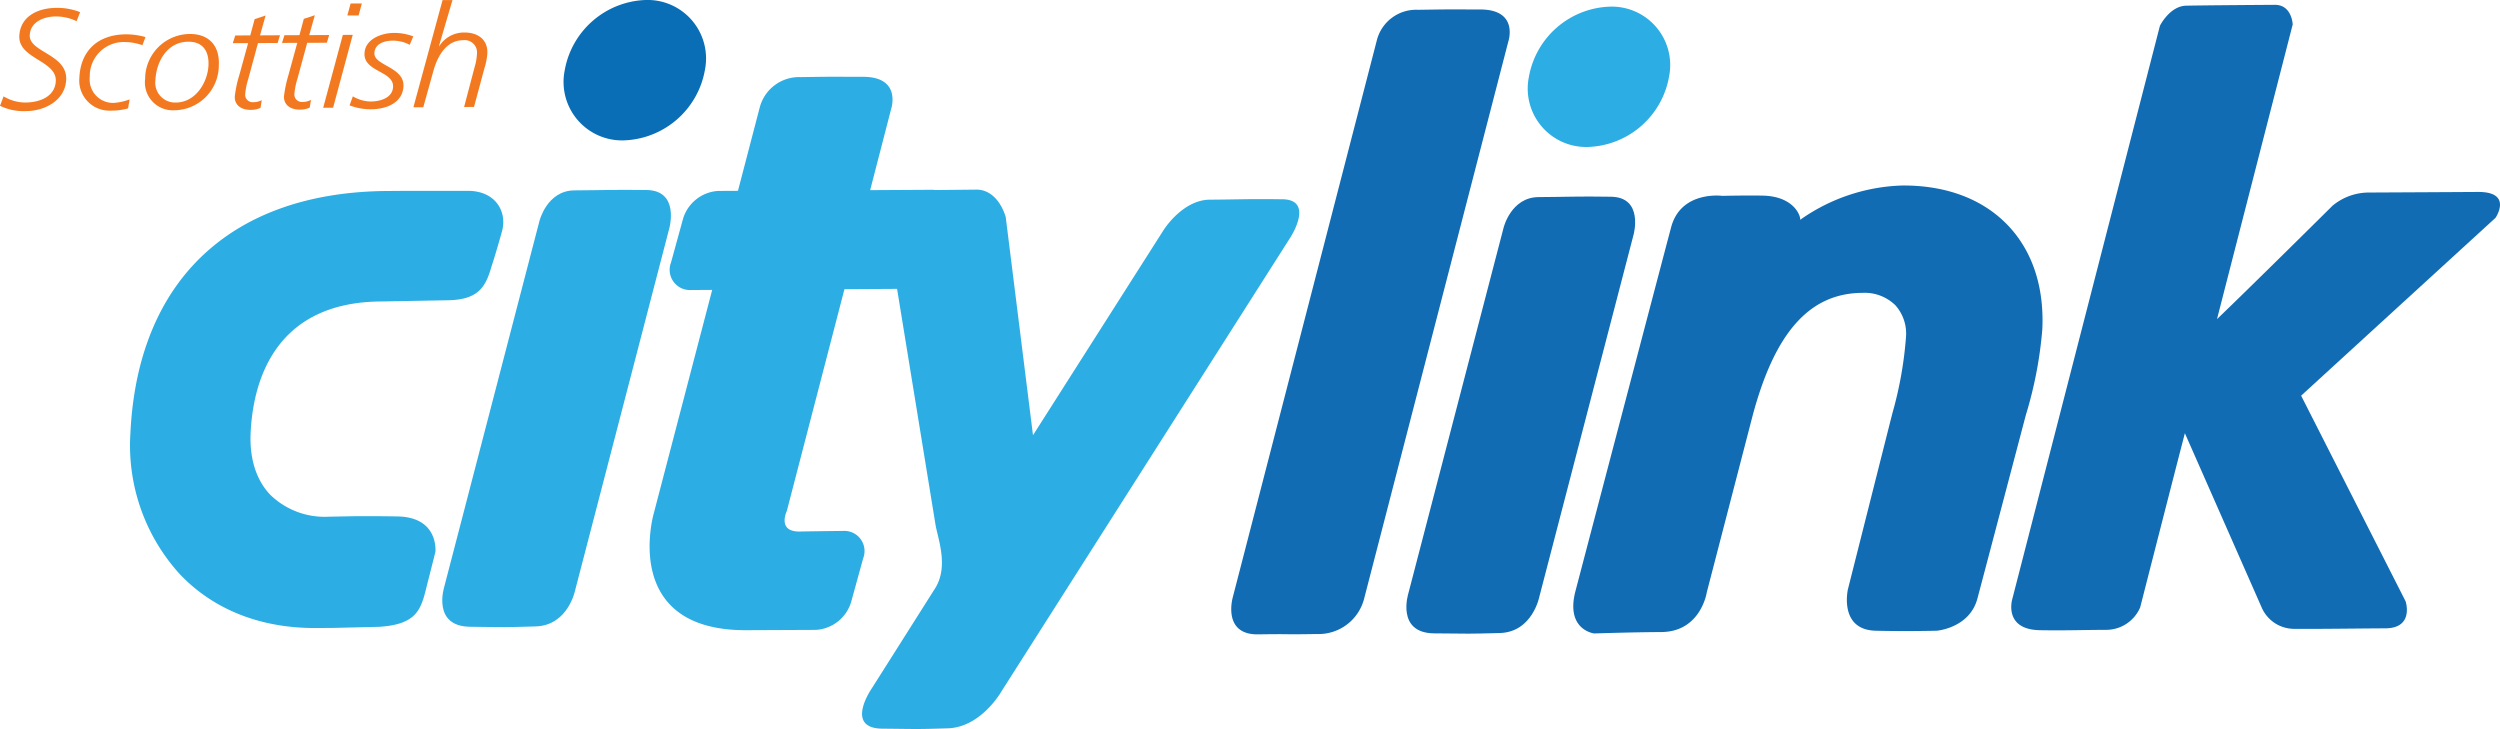 <?xml version="1.0" encoding="UTF-8"?>
<svg xmlns="http://www.w3.org/2000/svg" width="320.965" height="93.6" viewBox="0 0 320.965 93.6">
  <g id="Group_115" data-name="Group 115" transform="translate(-694.75 940.845)">
    <path id="Path_176" data-name="Path 176" d="M1210.868-937.034a5.205,5.205,0,0,0-5.254,3.931l-18.494,71.508s-1.38,4.8,3.236,4.748c4.982-.073,2.4.04,7.566-.044a6.044,6.044,0,0,0,6.073-4.573l18.5-71.486s1.407-4.116-3.612-4.126c-5-.007-3.541-.023-8.013.043Z" transform="translate(-334.101 -2.554)" fill="#116cb4" fill-rule="evenodd"></path>
    <path id="Path_177" data-name="Path 177" d="M1273.907-862.2c-3.533.02-4.486,3.906-4.486,3.906l-12.229,46.957s-1.634,5.1,3.314,5.148,4.155.067,8.4-.042,5.112-4.714,5.112-4.714l12.09-46.453s1.322-4.8-2.92-4.849c-4.234-.071-5.743.029-9.28.047Z" transform="translate(-381.624 -53.341)" fill="#116cb4" fill-rule="evenodd"></path>
    <path id="Path_178" data-name="Path 178" d="M1381.808-837.371a51.973,51.973,0,0,0,2.072-10.87c.256-5.442-1.28-10.063-4.433-13.357-3.225-3.365-7.915-5.137-13.559-5.1a23.913,23.913,0,0,0-13.1,4.407c.1-.435-.743-3.011-4.774-3.107-2.2-.043-5.211.029-5.211.029s-5.321-.72-6.583,4.047c-1,3.758-8.935,33.953-12.241,46.553-1.412,5.148,2.372,5.582,2.372,5.582s4.732-.159,8.591-.18c5.125-.028,5.865-5.124,5.865-5.124l5.878-22.651c2.863-10.727,7.333-15.739,14.09-15.772a5.641,5.641,0,0,1,4.231,1.582,5.46,5.46,0,0,1,1.367,4.153,49.144,49.144,0,0,1-1.732,9.688l-.285,1.115-5.433,21.511s-1.207,5.215,3.573,5.327c3.916.1,7.828,0,7.828,0s4.213-.333,5.223-4.131,6-22.739,6-22.739l.256-.963Z" transform="translate(-426.925 -50.331)" fill="#116cb4" fill-rule="evenodd"></path>
    <path id="Path_179" data-name="Path 179" d="M1560.892-911.564s2.293-3.349-2.257-3.326c-3.286.023-11.212.062-14.054.076a7.281,7.281,0,0,0-4.621,1.7s-9.952,9.874-14.823,14.551c2-7.811,9.719-37.833,9.719-37.833s-.1-2.527-2.292-2.517c-1.776.01-9.268.063-11.384.109s-3.372,2.581-3.372,2.581l-18.958,73.617s-1.173,3.916,3.576,3.983c3.175.055,5.106-.03,8.432-.047a4.754,4.754,0,0,0,4.414-2.878s4.209-16.476,5.74-22.366c2.485,5.635,9.861,22.378,9.861,22.378a4.545,4.545,0,0,0,4.1,2.737c3.045.031,8.041-.047,11.772-.064s2.61-3.459,2.61-3.459-12.434-24.477-13.417-26.41c1.612-1.485,24.952-22.833,24.952-22.833Z" transform="translate(-545.754 -1.312)" fill="#116cb4" fill-rule="evenodd"></path>
    <path id="Path_180" data-name="Path 180" d="M1323.668-929.217a10.935,10.935,0,0,1-10.36,9.048,7.5,7.5,0,0,1-7.646-8.952,10.933,10.933,0,0,1,10.372-9.059,7.5,7.5,0,0,1,7.633,8.962Z" transform="translate(-414.631 -1.81)" fill="#2cade3" fill-rule="evenodd"></path>
    <path id="Path_181" data-name="Path 181" d="M888.508-864.887c-3.528.02-4.488,3.921-4.488,3.921L871.8-814.012s-1.636,5.092,3.309,5.15,4.159.074,8.395-.043,5.109-4.7,5.109-4.7L900.7-860.071s1.325-4.8-2.918-4.863-5.737.03-9.277.046Z" transform="translate(-120.009 -51.515)" fill="#2cade3" fill-rule="evenodd"></path>
    <path id="Path_182" data-name="Path 182" d="M938.256-931.875a10.942,10.942,0,0,1-10.372,9.051,7.506,7.506,0,0,1-7.636-8.958,10.947,10.947,0,0,1,10.373-9.063,7.508,7.508,0,0,1,7.635,8.97Z" transform="translate(-153.003 0)" fill="#096eb6" fill-rule="evenodd"></path>
    <path id="Path_183" data-name="Path 183" d="M794.515-859.326c.731-2.639-.912-5.2-4.284-5.224-.073,0-8.281,0-8.281,0l-2.056.016c-20.1.1-32.156,11.442-33.078,31.114a24.546,24.546,0,0,0,6.4,18.141c4.332,4.523,10.356,6.889,17.432,6.853l2.176-.013,5.97-.143c4.361-.3,5.211-1.857,5.887-4.5-.017.046,1.292-5.112,1.292-5.112s.493-4.48-4.9-4.558c-2.959-.052-5.669-.025-5.669-.025l-3.112.058a10,10,0,0,1-7.507-2.8c-1.81-1.886-2.692-4.652-2.533-7.982.293-6.255,2.867-16.777,16.77-16.849l8.584-.157c3.887-.076,4.82-1.7,5.576-4.348.02-.043.556-1.675,1.332-4.471Z" transform="translate(-35.324 -51.79)" fill="#2cade3" fill-rule="evenodd"></path>
    <path id="Path_184" data-name="Path 184" d="M1035.64-894.442c-4.2-.063-5.74.03-9.275.05s-5.957,3.915-5.957,3.915l-16.76,26.327-3.5-28.009c-.55-1.835-1.827-3.532-3.774-3.522l-5.274.053c-.106-.006-.2-.032-.312-.032l-8.046.046,2.693-10.415s1.4-4.13-3.609-4.136-3.54-.027-8.01.04a5.224,5.224,0,0,0-5.261,3.937l-2.784,10.661-2.536.013a5.029,5.029,0,0,0-4.511,3.564l-1.548,5.626a2.6,2.6,0,0,0,2.566,3.533l2.721-.017-7.5,28.69s-4.384,15.093,11.938,15l8.886-.04a5.042,5.042,0,0,0,4.508-3.557l1.549-5.628a2.585,2.585,0,0,0-2.561-3.519s-2.634.026-5.582.076-1.661-2.627-1.661-2.627l7.4-28.486,6.759-.04,4.952,30.387c.382,1.943,1.6,5.226.009,7.937l-8.216,12.981s-3.552,5.111,1.364,5.158,4.116.083,8.391-.043,6.873-4.7,6.873-4.7l37.137-58.349s3.14-4.826-1.072-4.879Z" transform="translate(-176.277 -20.819)" fill="#2cade3" fill-rule="evenodd"></path>
    <path id="Path_185" data-name="Path 185" d="M704.581-935.982a5.974,5.974,0,0,0-2.686-.61c-1.48.006-3.245.673-3.325,2.4-.105,2.216,4.837,2.429,4.678,5.729-.12,2.6-2.693,4.007-5.142,4.02a6.92,6.92,0,0,1-3.356-.681l.464-1.211a5.368,5.368,0,0,0,2.832.79c1.812-.01,3.775-.769,3.868-2.749.12-2.654-4.817-2.851-4.683-5.8.119-2.494,2.348-3.583,4.723-3.6a7.957,7.957,0,0,1,3.084.55l-.458,1.161Z" transform="translate(0 -2.139)" fill="#f37920" fill-rule="evenodd"></path>
    <path id="Path_186" data-name="Path 186" d="M734.555-925.728a6.889,6.889,0,0,0-2.255-.408,4.357,4.357,0,0,0-4.5,4.458,3.007,3.007,0,0,0,3.019,3.358,7.042,7.042,0,0,0,2.1-.455l-.206,1.158a8.039,8.039,0,0,1-2.249.288,3.87,3.87,0,0,1-4-4.25c.153-3.3,2.224-5.525,6.018-5.548a9.169,9.169,0,0,1,2.468.354l-.392,1.045Z" transform="translate(-21.523 -9.312)" fill="#f37920" fill-rule="evenodd"></path>
    <path id="Path_187" data-name="Path 187" d="M754.077-921.337c.113-2.382,1.506-4.919,4.225-4.932,1.9-.01,2.668,1.27,2.587,3.024-.1,2.2-1.651,4.774-4.193,4.787a2.548,2.548,0,0,1-2.62-2.879Zm-1.32-.176a3.579,3.579,0,0,0,3.74,4.046,5.774,5.774,0,0,0,5.72-5.8c.119-2.418-1.215-4.007-3.722-3.993a5.773,5.773,0,0,0-5.738,5.748Z" transform="translate(-39.373 -9.221)" fill="#f37920" fill-rule="evenodd"></path>
    <path id="Path_188" data-name="Path 188" d="M790.042-932.109l-1.924.01-.318.989,1.97-.01-1.14,4.146a14.817,14.817,0,0,0-.572,2.7c-.047,1.008.69,1.734,2.057,1.728a2.913,2.913,0,0,0,1.248-.262l.157-.992a2.2,2.2,0,0,1-1.053.265.963.963,0,0,1-1.062-1.13,8.874,8.874,0,0,1,.379-1.835l1.254-4.623,2.526-.014.3-.988-2.565.014.718-2.555-1.408.469-.563,2.092Z" transform="translate(-63.165 -4.192)" fill="#f37920" fill-rule="evenodd"></path>
    <path id="Path_189" data-name="Path 189" d="M810.285-934.3l1.409-.464-.716,2.554,2.561-.014-.3.989-2.523.014-1.256,4.623a8.963,8.963,0,0,0-.378,1.835.963.963,0,0,0,1.065,1.13,2.227,2.227,0,0,0,1.055-.265l-.163.992a2.915,2.915,0,0,1-1.244.262c-1.37.01-2.106-.719-2.059-1.728a16.139,16.139,0,0,1,.571-2.7l1.136-4.147-1.961.01.313-.988,1.927-.01.561-2.1Z" transform="translate(-76.526 -4.125)" fill="#f37920" fill-rule="evenodd"></path>
    <path id="Path_190" data-name="Path 190" d="M826.469-935.442l1.269-.007-2.52,9.355-1.272.006,2.522-9.354Zm2.023-2.5-1.447.006.421-1.538,1.443-.009-.417,1.542Z" transform="translate(-87.702 -0.921)" fill="#f37920" fill-rule="evenodd"></path>
    <path id="Path_191" data-name="Path 191" d="M834.91-919.55a4.562,4.562,0,0,0,2.3.664c1.175-.006,2.8-.437,2.863-1.881.1-2.036-3.776-1.924-3.667-4.3.085-1.848,2.185-2.614,3.764-2.624a6.734,6.734,0,0,1,2.5.447l-.458,1.083a4.533,4.533,0,0,0-2.149-.538c-.965,0-2.325.3-2.385,1.605-.073,1.595,3.848,1.775,3.732,4.246-.1,2.126-2.186,2.945-4.091,2.955a7.293,7.293,0,0,1-2.826-.5l.418-1.155Z" transform="translate(-94.86 -8.927)" fill="#f37920" fill-rule="evenodd"></path>
    <path id="Path_192" data-name="Path 192" d="M863.748-940.817l1.273-.007L863.28-934.9h.037a3.754,3.754,0,0,1,3.224-1.756c1.771-.011,3.035.934,2.955,2.693a8.291,8.291,0,0,1-.382,1.926l-1.33,4.937-1.271.006,1.357-5.154a6.7,6.7,0,0,0,.289-1.632,1.586,1.586,0,0,0-1.8-1.785c-2.121.011-3.272,2.031-3.809,4.014l-1.277,4.588-1.271.007,3.745-13.763Z" transform="translate(-112.178 -0.015)" fill="#f37920" fill-rule="evenodd"></path>
  </g>
</svg>
